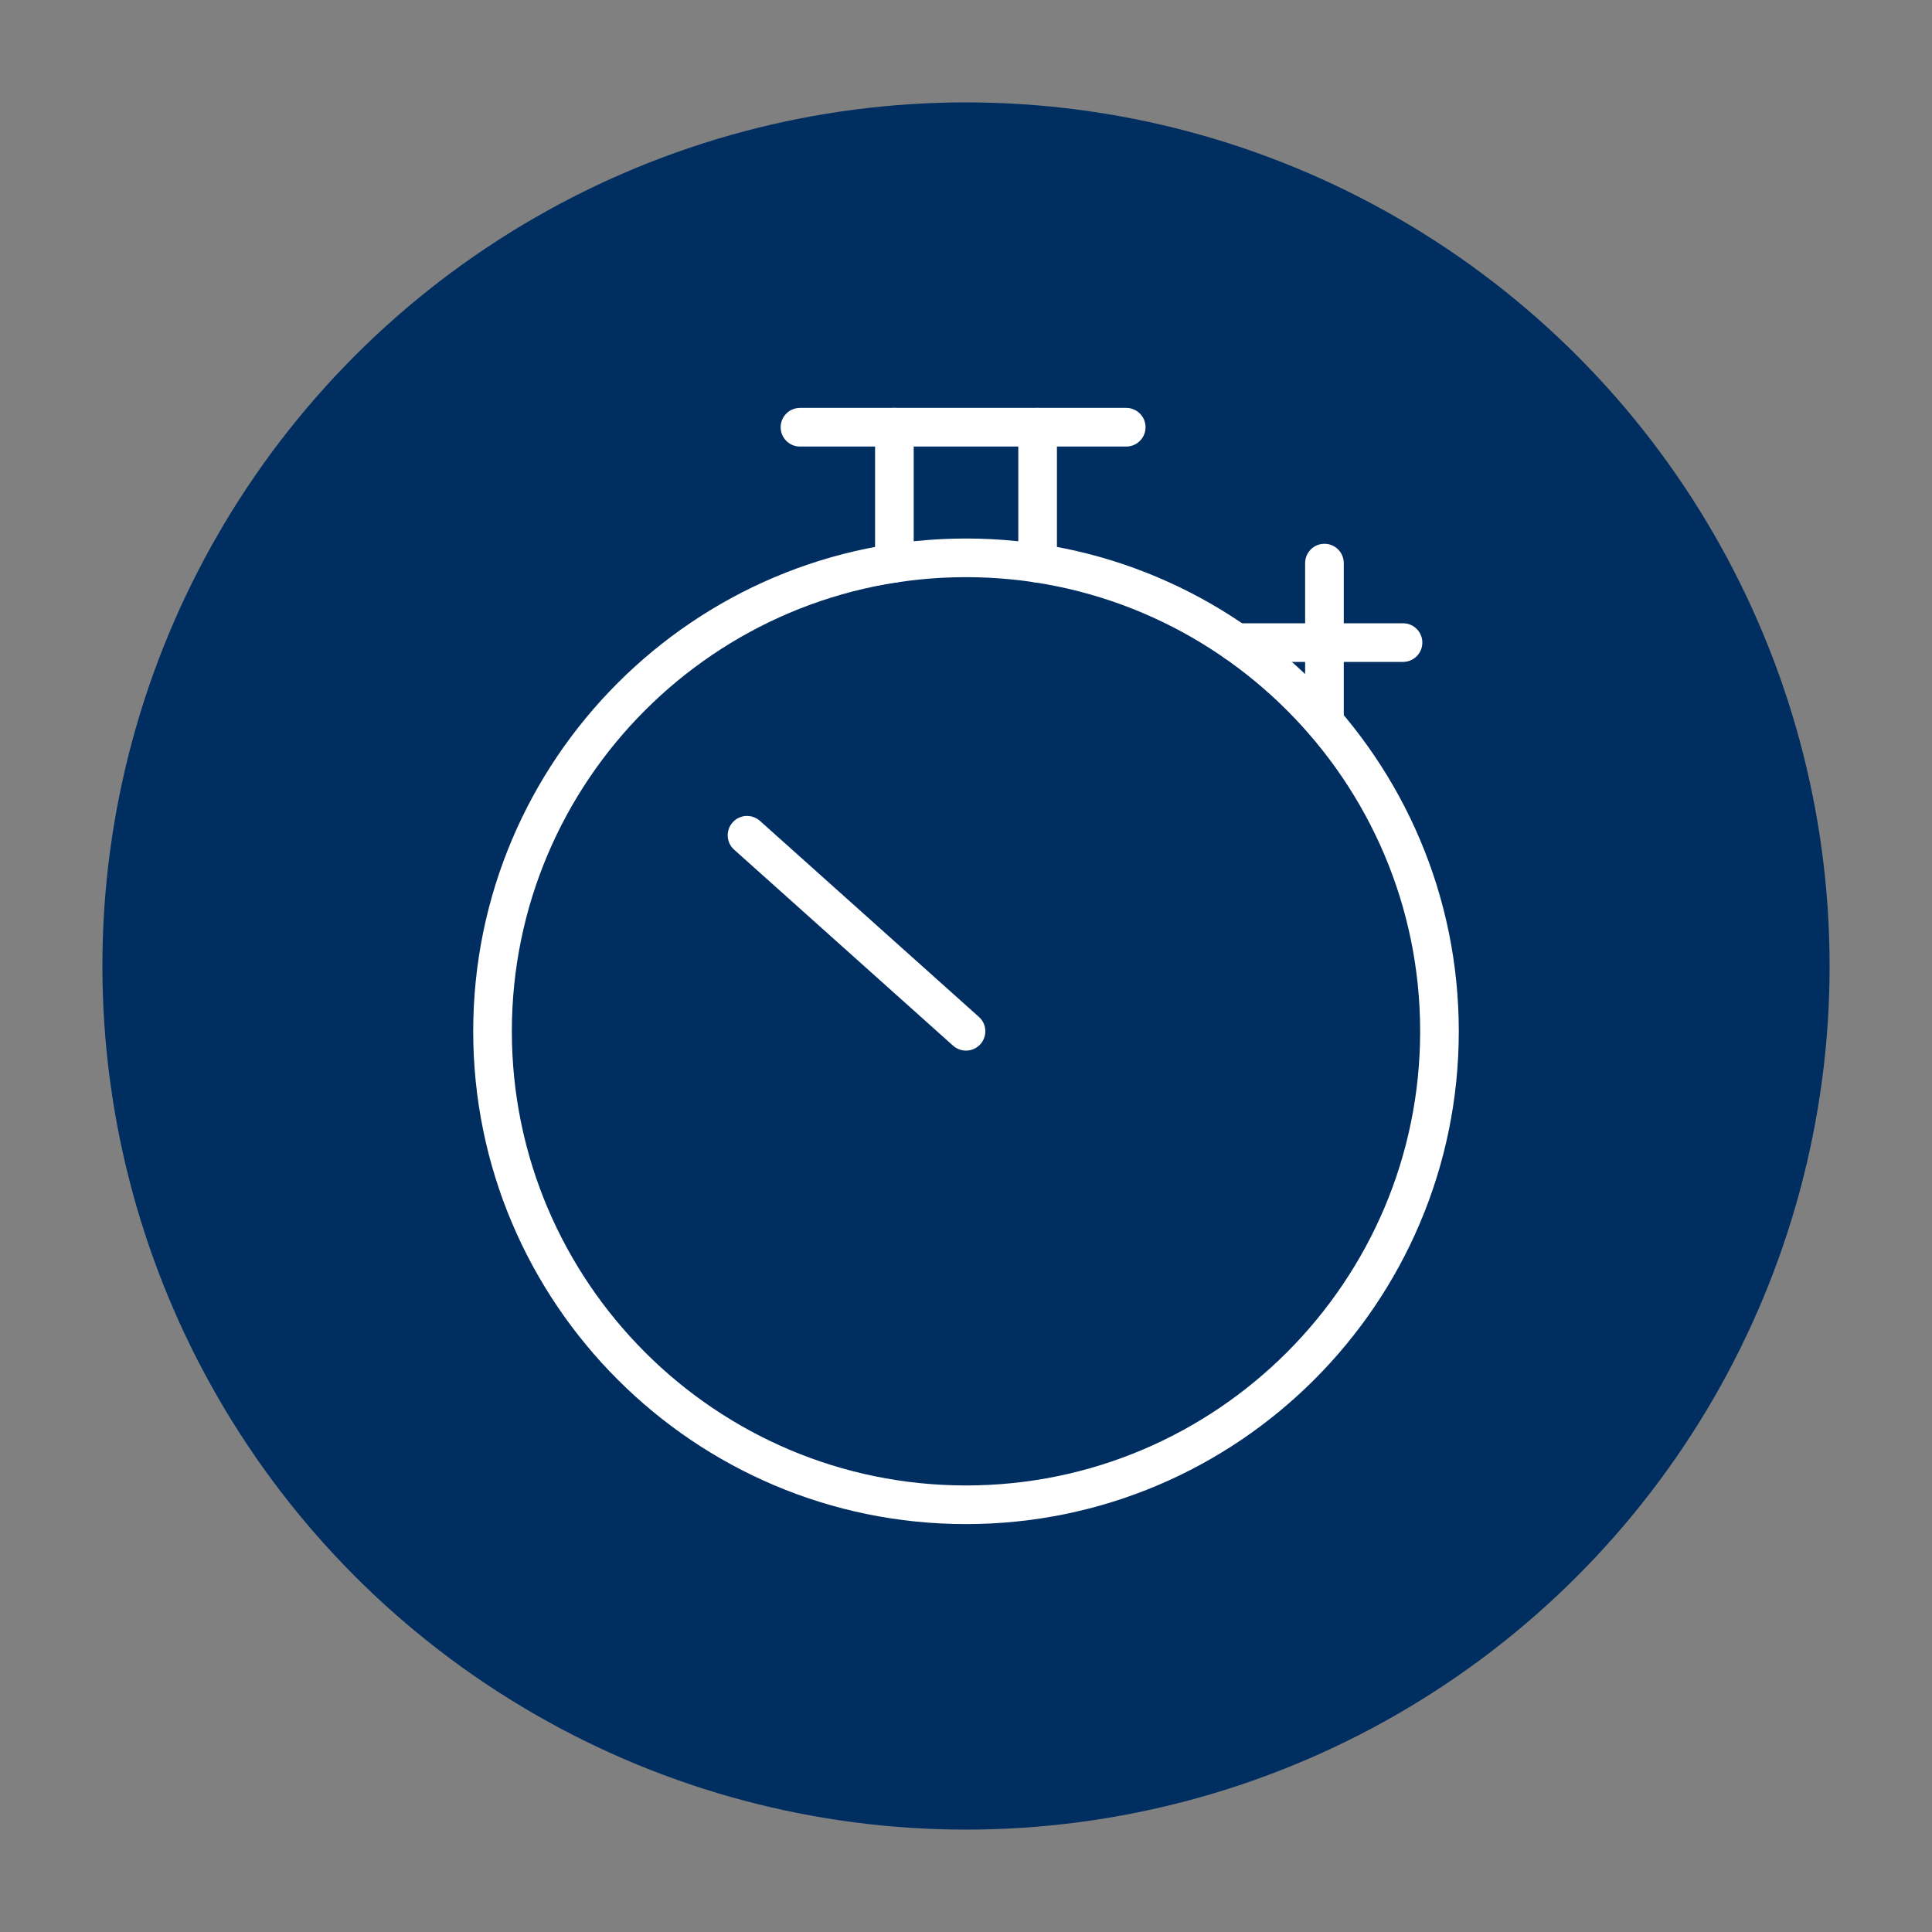 <?xml version="1.0" encoding="UTF-8"?>
<svg id="Vrstva_1" data-name="Vrstva 1" xmlns="http://www.w3.org/2000/svg" viewBox="0 0 150 150">
  <rect x="0" y="0" width="150" height="150" fill="#808080" stroke="none"/>
  <defs>
    <style>
      .cls-1 {
        fill: #fff;
      }

      .cls-1, .cls-2 {
        stroke-width: 0px;
      }

      .cls-2 {
        fill: #002e61;
      }
    </style>
  </defs>
  <circle class="cls-2" cx="75" cy="75" r="67.05"/>
  <g>
    <path class="cls-1" d="m75,118.33c-21.1,0-38.26-17.16-38.26-38.26s17.16-38.26,38.26-38.26,38.26,17.16,38.26,38.26-17.16,38.26-38.26,38.26Zm0-73.52c-19.44,0-35.26,15.82-35.26,35.26s15.82,35.26,35.26,35.26,35.26-15.82,35.26-35.26-15.82-35.26-35.26-35.26Z"/>
    <path class="cls-1" d="m69.44,45.23c-.83,0-1.5-.67-1.5-1.5v-10.56c0-.83.67-1.5,1.5-1.5s1.5.67,1.5,1.5v10.56c0,.83-.67,1.5-1.5,1.5Z"/>
    <path class="cls-1" d="m80.56,45.23c-.83,0-1.5-.67-1.5-1.5v-10.56c0-.83.67-1.5,1.5-1.5s1.5.67,1.5,1.5v10.56c0,.83-.67,1.5-1.5,1.5Z"/>
    <path class="cls-1" d="m87.44,34.67h-25.33c-.83,0-1.5-.67-1.5-1.5s.67-1.5,1.5-1.5h25.33c.83,0,1.5.67,1.5,1.5s-.67,1.5-1.5,1.5Z"/>
    <path class="cls-1" d="m75,81.57c-.36,0-.71-.13-1-.38l-17-15.22c-.62-.55-.67-1.5-.12-2.12.55-.62,1.5-.67,2.12-.12l17,15.22c.62.55.67,1.5.12,2.12-.3.33-.71.5-1.12.5Z"/>
    <path class="cls-1" d="m102.83,57.55c-.83,0-1.5-.67-1.5-1.5v-12.33c0-.83.67-1.5,1.5-1.5s1.5.67,1.5,1.5v12.33c0,.83-.67,1.5-1.5,1.5Z"/>
    <path class="cls-1" d="m108.93,51.39h-12.95c-.83,0-1.5-.67-1.5-1.5s.67-1.5,1.5-1.5h12.95c.83,0,1.5.67,1.5,1.5s-.67,1.5-1.5,1.5Z"/>
  </g>
</svg>